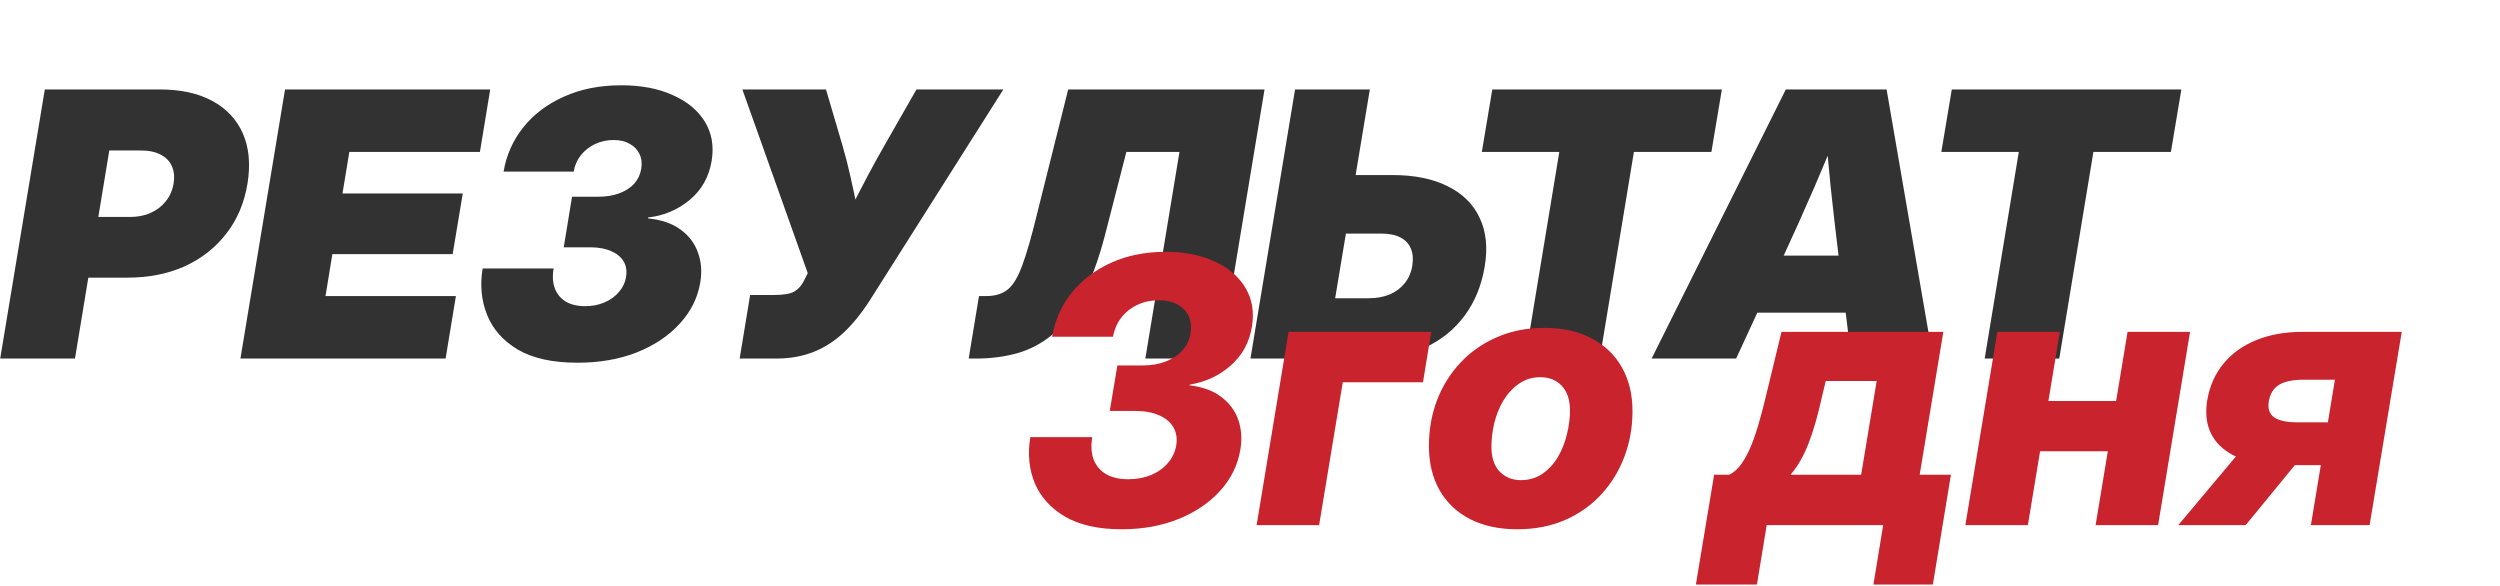 <?xml version="1.0" encoding="UTF-8"?> <svg xmlns="http://www.w3.org/2000/svg" width="1695" height="397" viewBox="0 0 1695 397" fill="none"><path d="M0.133 243.104L30.381 60.638H108.144C122.512 60.638 134.473 63.251 144.025 68.476C153.658 73.701 160.557 81.089 164.72 90.641C168.884 100.193 169.905 111.5 167.782 124.563C165.659 137.543 160.883 148.81 153.454 158.362C146.106 167.914 136.718 175.302 125.288 180.527C113.858 185.67 100.959 188.242 86.591 188.242H38.586L45.444 147.095H88.183C93.489 147.095 98.183 146.156 102.265 144.279C106.429 142.401 109.817 139.789 112.43 136.441C115.124 133.094 116.879 129.134 117.696 124.563C118.43 119.909 118.022 115.909 116.471 112.561C115.001 109.214 112.471 106.643 108.878 104.846C105.368 102.969 100.959 102.03 95.653 102.03H74.1L50.832 243.104H0.133ZM163.006 243.104L193.254 60.638H332.369L325.389 103.01H236.85L232.196 131.175H313.755L306.897 172.322H225.338L220.685 200.733H309.102L302.121 243.104H163.006ZM391.518 245.921C374.781 245.921 361.351 242.982 351.228 237.104C341.186 231.144 334.206 223.307 330.287 213.591C326.368 203.876 325.348 193.345 327.226 181.997H375.353C374.455 187.222 374.74 191.753 376.21 195.59C377.679 199.427 380.17 202.407 383.68 204.529C387.191 206.57 391.558 207.591 396.783 207.591C401.6 207.591 405.968 206.734 409.887 205.019C413.887 203.305 417.153 200.937 419.683 197.917C422.296 194.896 423.888 191.467 424.459 187.63C425.113 183.548 424.541 180.037 422.745 177.098C420.949 174.159 418.132 171.873 414.295 170.24C410.458 168.526 405.723 167.669 400.09 167.669H382.211L387.844 133.38H405.723C411.03 133.38 415.765 132.604 419.928 131.053C424.092 129.502 427.439 127.338 429.97 124.563C432.501 121.705 434.093 118.358 434.746 114.521C435.399 110.684 434.991 107.296 433.522 104.357C432.134 101.418 429.929 99.132 426.909 97.499C423.97 95.784 420.337 94.927 416.01 94.927C411.519 94.927 407.356 95.825 403.519 97.621C399.682 99.417 396.457 101.948 393.844 105.214C391.313 108.398 389.681 112.112 388.946 116.358H341.431C343.309 105.173 347.758 95.172 354.779 86.355C361.8 77.538 370.985 70.598 382.333 65.537C393.681 60.393 406.662 57.822 421.275 57.822C434.746 57.822 446.339 60.026 456.054 64.434C465.851 68.761 473.117 74.762 477.852 82.436C482.587 90.11 484.139 98.968 482.506 109.01C480.71 119.95 475.73 128.808 467.566 135.584C459.483 142.279 450.095 146.238 439.4 147.463V148.075C448.462 148.973 455.809 151.504 461.443 155.668C467.076 159.75 470.995 164.934 473.199 171.22C475.485 177.425 476.015 184.16 474.791 191.426C473.076 201.876 468.423 211.224 460.83 219.47C453.319 227.715 443.604 234.206 431.685 238.941C419.847 243.594 406.458 245.921 391.518 245.921ZM501.487 243.104L508.59 199.998H524.877C531.408 199.998 536.021 199.182 538.715 197.549C541.409 195.916 543.532 193.508 545.083 190.324L547.655 185.181L503.324 60.638H560.023L571.045 98.111C573.168 105.295 575.004 112.439 576.556 119.542C578.188 126.644 579.658 133.584 580.964 140.36C582.352 147.055 583.658 153.504 584.883 159.709H567.494C570.677 153.504 573.943 147.055 577.29 140.36C580.719 133.665 584.311 126.767 588.067 119.664C591.822 112.561 595.782 105.377 599.946 98.111L621.376 60.638H680.28L590.026 203.182C584.148 212.408 577.984 220 571.535 225.96C565.085 231.838 558.146 236.165 550.716 238.941C543.287 241.717 535.164 243.104 526.347 243.104H501.487ZM656.767 243.104L663.748 200.733H668.646C674.769 200.733 679.667 199.223 683.341 196.202C687.015 193.181 690.281 187.711 693.138 179.792C696.077 171.873 699.343 160.525 702.935 145.748L724.243 60.638H857.358L827.11 243.104H776.534L799.679 103.01H763.675L749.103 159.709C744.694 176.608 739.51 190.528 733.55 201.468C727.672 212.326 721.018 220.776 713.589 226.817C706.241 232.859 698.2 237.104 689.464 239.553C680.81 241.921 671.544 243.104 661.666 243.104H656.767ZM899.239 118.684H944.06C959 118.684 971.491 121.215 981.533 126.277C991.656 131.257 998.882 138.401 1003.21 147.708C1007.62 156.933 1008.76 167.914 1006.64 180.65C1004.51 193.467 999.984 204.57 993.044 213.959C986.187 223.266 977.329 230.45 966.47 235.512C955.612 240.574 943.203 243.104 929.242 243.104H847.806L878.054 60.638H928.752L905.24 202.203H928.018C933.324 202.203 938.059 201.345 942.223 199.631C946.387 197.835 949.775 195.304 952.387 192.038C955.082 188.691 956.796 184.732 957.531 180.16C958.265 175.588 957.939 171.71 956.551 168.526C955.245 165.26 952.918 162.77 949.571 161.056C946.224 159.26 941.856 158.362 936.467 158.362H892.627L899.239 118.684ZM1004.68 103.01L1011.78 60.638H1167.43L1160.33 103.01H1107.79L1084.64 243.104H1034.07L1057.21 103.01H1004.68ZM1119.79 243.104L1210.78 60.638H1279.11L1310.58 243.104H1255.23L1246.42 172.322C1244.54 156.974 1242.78 141.666 1241.15 126.399C1239.6 111.051 1238.21 95.254 1236.99 79.007H1250.09C1243.56 95.254 1236.99 111.051 1230.37 126.399C1223.76 141.666 1216.9 156.974 1209.8 172.322L1177.1 243.104H1119.79ZM1170.24 211.999L1176.61 173.302H1277.03L1270.66 211.999H1170.24ZM1316.22 103.01L1323.32 60.638H1478.97L1471.87 103.01H1419.33L1396.18 243.104H1345.61L1368.75 103.01H1316.22Z" fill="#323232"></path><path d="M760.51 358.843C744.835 358.843 732.099 356.027 722.302 350.394C712.505 344.679 705.606 337.086 701.606 327.616C697.687 318.146 696.667 307.737 698.545 296.389H740.549C739.569 302.267 739.895 307.369 741.528 311.696C743.243 315.941 746.059 319.207 749.978 321.493C753.978 323.779 758.958 324.922 764.918 324.922C770.551 324.922 775.695 323.983 780.348 322.105C785.002 320.146 788.839 317.411 791.86 313.9C794.88 310.39 796.758 306.389 797.493 301.899C798.227 297.246 797.574 293.164 795.533 289.653C793.492 286.143 790.268 283.449 785.859 281.571C781.45 279.611 776.021 278.632 769.572 278.632H752.427L757.571 247.772H774.715C780.593 247.772 785.818 246.874 790.39 245.078C795.044 243.281 798.84 240.751 801.779 237.485C804.718 234.219 806.514 230.382 807.167 225.974C807.902 221.565 807.494 217.687 805.943 214.34C804.391 210.993 801.86 208.38 798.35 206.502C794.921 204.543 790.717 203.563 785.737 203.563C780.512 203.563 775.695 204.584 771.286 206.625C766.878 208.666 763.204 211.564 760.265 215.32C757.407 218.993 755.53 223.32 754.631 228.3H713.362C715.24 217.197 719.608 207.319 726.466 198.665C733.405 190.011 742.304 183.194 753.162 178.214C764.102 173.234 776.47 170.744 790.268 170.744C803.167 170.744 814.311 172.948 823.699 177.357C833.088 181.684 840.027 187.684 844.518 195.358C849.008 202.951 850.437 211.646 848.804 221.443C847.089 232.137 842.273 240.955 834.353 247.894C826.516 254.752 817.291 259.038 806.677 260.752L806.555 261.242C815.372 262.304 822.516 264.916 827.985 269.08C833.455 273.162 837.292 278.305 839.497 284.51C841.701 290.715 842.191 297.491 840.966 304.838C839.252 315.207 834.721 324.473 827.373 332.637C820.025 340.801 810.596 347.21 799.085 351.863C787.573 356.517 774.715 358.843 760.51 358.843ZM970.407 224.994L964.774 259.16H910.401L894.359 356.027H851.988L873.663 224.994H970.407ZM1028.7 358.843C1016.37 358.843 1005.72 356.558 996.736 351.986C987.756 347.332 980.857 340.801 976.04 332.392C971.224 323.901 968.815 313.9 968.815 302.389C968.815 291.286 970.652 280.918 974.326 271.284C978.081 261.569 983.429 253.037 990.368 245.69C997.308 238.342 1005.55 232.627 1015.11 228.545C1024.66 224.382 1035.27 222.3 1046.95 222.3C1059.35 222.3 1070.01 224.627 1078.91 229.28C1087.89 233.934 1094.79 240.506 1099.6 248.996C1104.42 257.405 1106.83 267.365 1106.83 278.877C1106.83 289.572 1105.03 299.736 1101.44 309.369C1097.85 319.003 1092.66 327.534 1085.89 334.964C1079.11 342.393 1070.91 348.23 1061.27 352.475C1051.64 356.721 1040.78 358.843 1028.7 358.843ZM1031.15 325.534C1036.7 325.534 1041.56 324.105 1045.72 321.248C1049.97 318.309 1053.48 314.513 1056.25 309.859C1059.03 305.124 1061.07 299.981 1062.38 294.429C1063.76 288.878 1064.46 283.489 1064.46 278.264C1064.46 273.366 1063.6 269.243 1061.89 265.896C1060.17 262.549 1057.8 260.018 1054.78 258.303C1051.76 256.589 1048.33 255.732 1044.5 255.732C1038.94 255.732 1034.09 257.201 1029.92 260.14C1025.76 262.998 1022.25 266.753 1019.39 271.407C1016.62 276.06 1014.53 281.163 1013.15 286.714C1011.84 292.266 1011.19 297.695 1011.19 303.001C1011.19 310.267 1013.06 315.86 1016.82 319.779C1020.58 323.616 1025.35 325.534 1031.15 325.534ZM1149.81 396.316L1162.18 321.86H1172.47C1175.73 320.228 1178.59 317.615 1181.04 314.023C1183.49 310.431 1185.69 306.185 1187.65 301.287C1189.61 296.307 1191.37 291 1192.92 285.367C1194.55 279.734 1196.02 274.101 1197.33 268.467L1207.86 224.994H1317.58L1301.54 321.86H1322.73L1310.48 396.316H1270.19L1276.8 356.027H1197.82L1191.2 396.316H1149.81ZM1213.98 321.86H1261.86L1272.4 258.303H1237.86L1235.41 268.467C1232.64 281.203 1229.57 291.898 1226.23 300.552C1222.88 309.206 1218.8 316.309 1213.98 321.86ZM1446.9 271.896L1441.27 305.94H1370.98L1376.61 271.896H1446.9ZM1396.57 224.994L1374.89 356.027H1332.52L1354.2 224.994H1396.57ZM1484.86 224.994L1463.19 356.027H1420.82L1442.49 224.994H1484.86ZM1606.59 356.027H1566.79L1583.08 257.446H1561.77C1554.59 257.446 1549.07 258.589 1545.24 260.875C1541.48 263.161 1539.16 266.875 1538.26 272.019C1537.44 276.999 1538.62 280.632 1541.81 282.918C1545.07 285.204 1550.38 286.347 1557.73 286.347H1594.83L1590.06 315.37H1547.81C1529.6 315.37 1515.93 311.492 1506.78 303.736C1497.72 295.899 1494.29 285.122 1496.5 271.407C1498.13 261.773 1501.8 253.486 1507.52 246.547C1513.23 239.608 1520.62 234.301 1529.68 230.627C1538.83 226.872 1549.32 224.994 1561.16 224.994H1628.39L1606.59 356.027ZM1522.58 356.027H1476.9L1525.4 298.225H1569.97L1522.58 356.027Z" fill="#C9242D"></path></svg> 